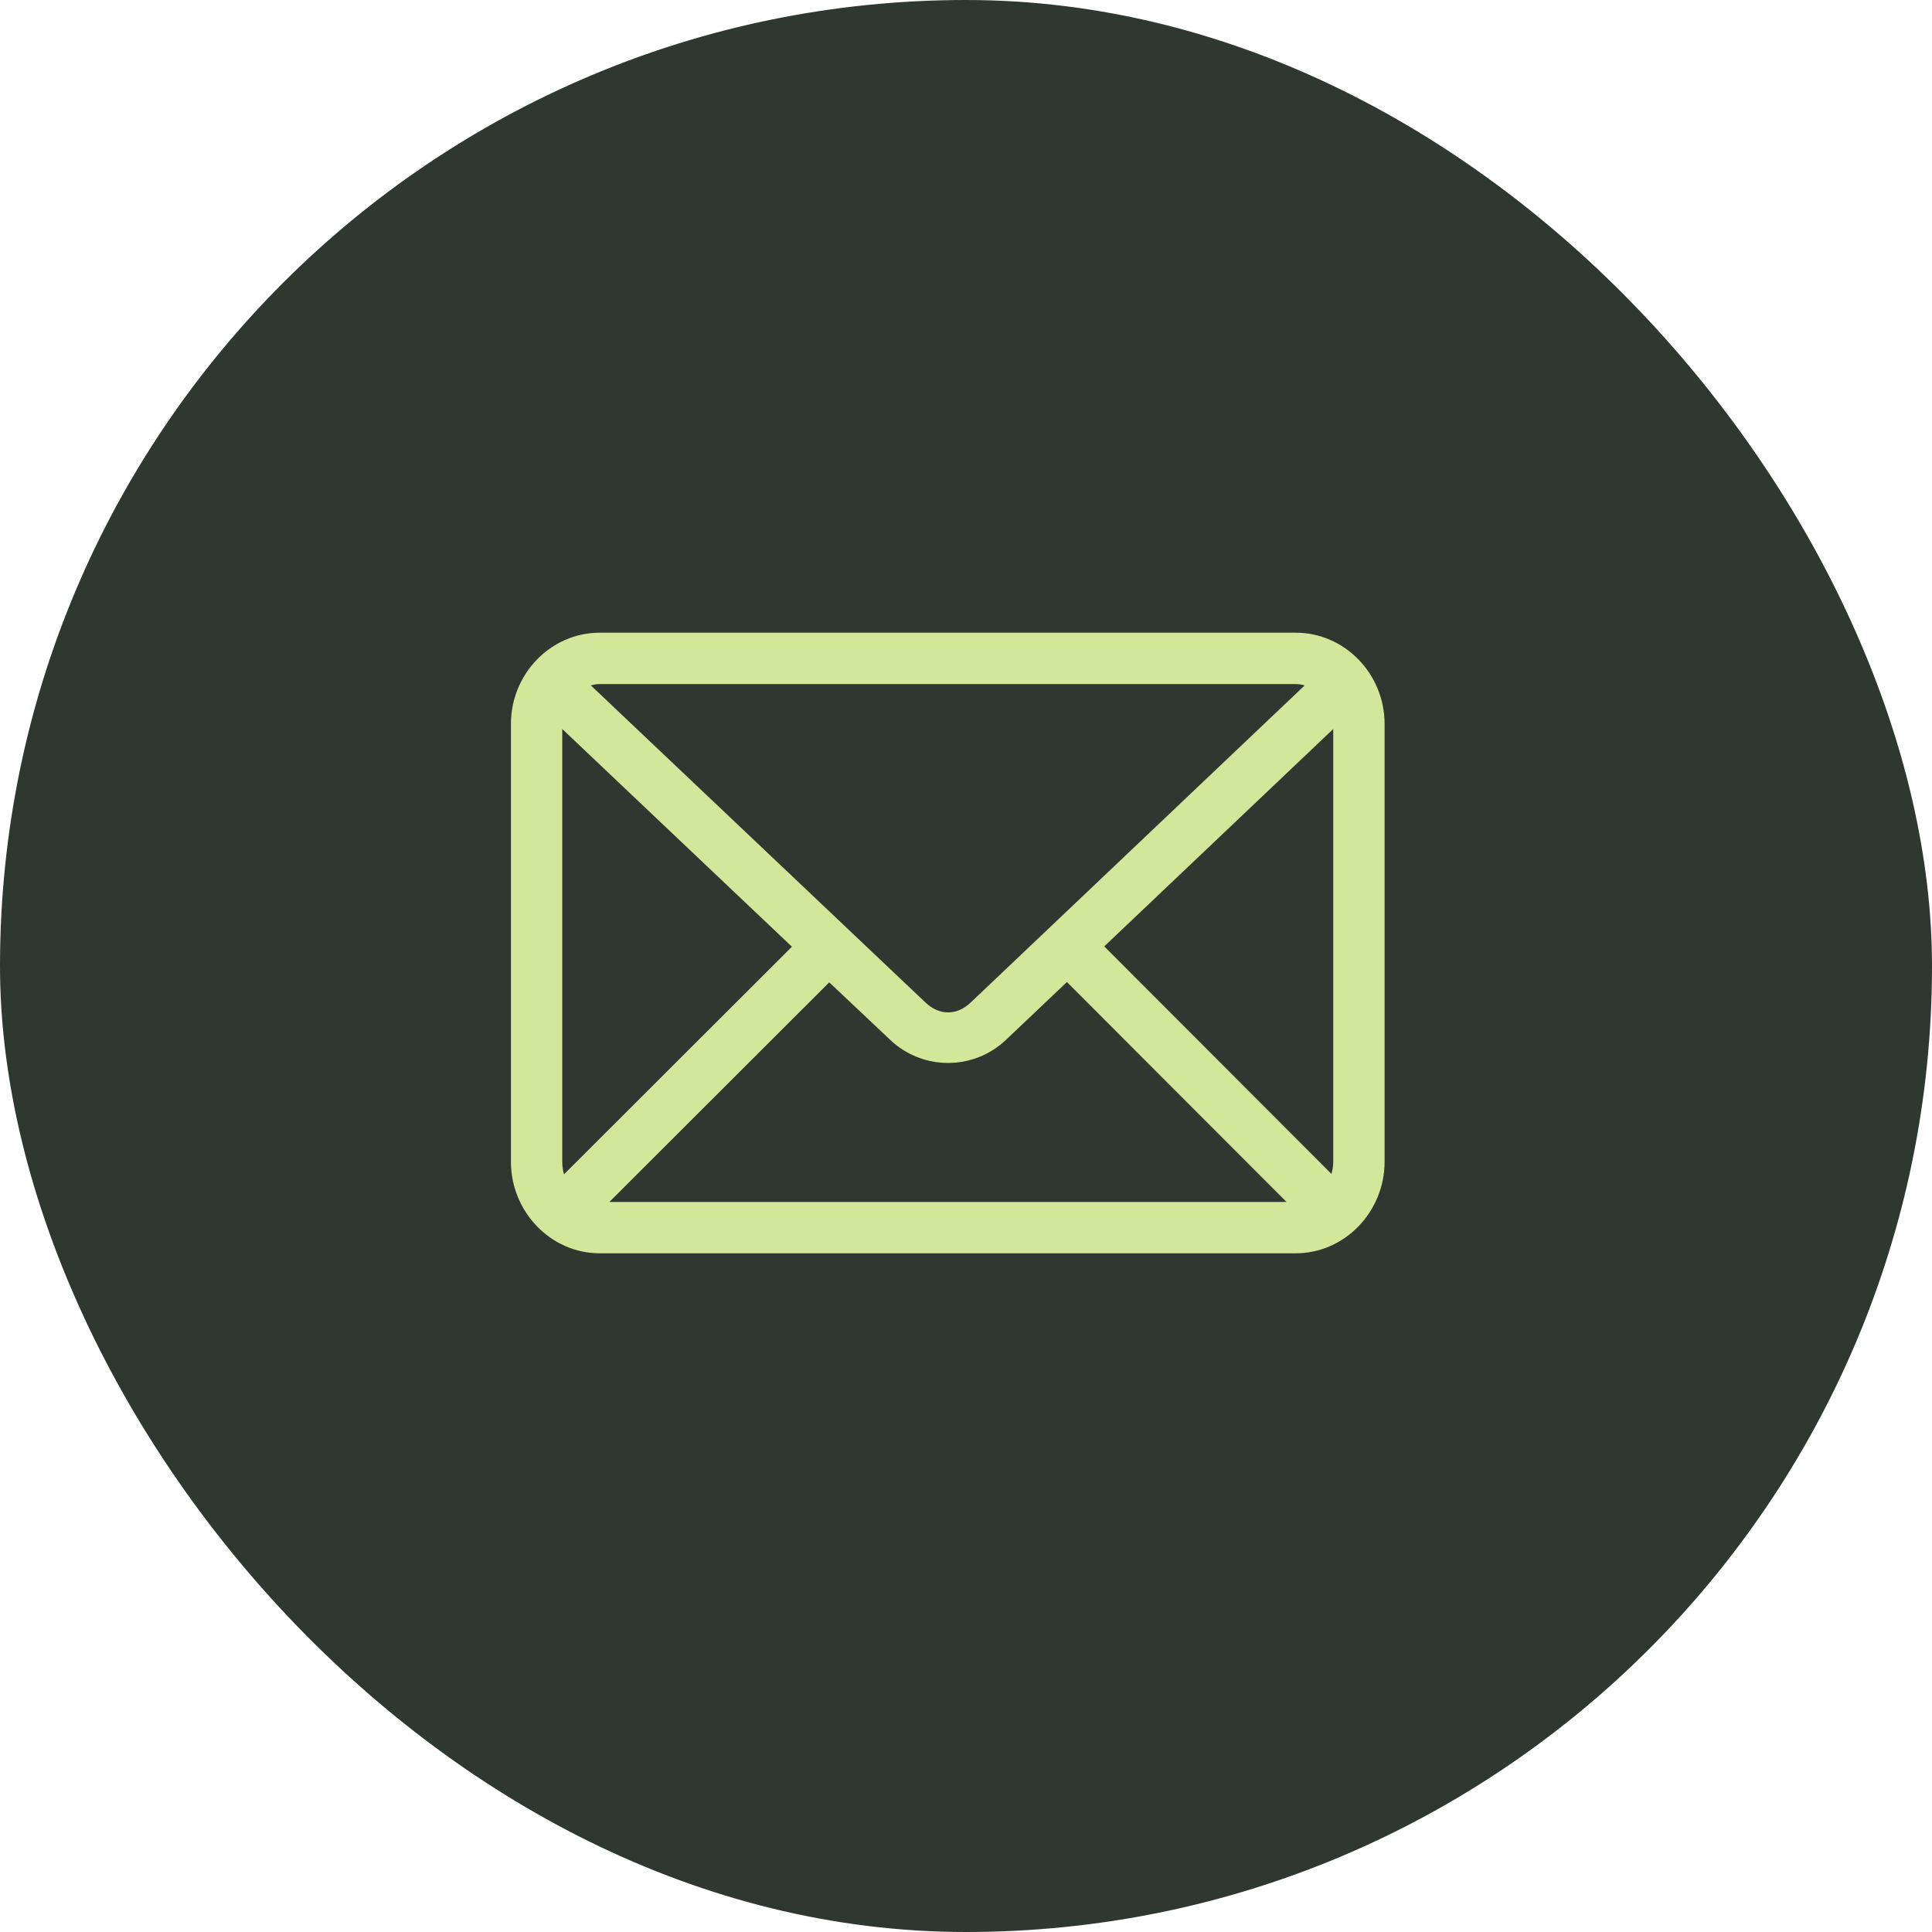 <?xml version="1.0" encoding="UTF-8"?> <svg xmlns="http://www.w3.org/2000/svg" width="42" height="42" viewBox="0 0 42 42" fill="none"> <rect width="42" height="42" rx="21" fill="#2E3730"></rect> <path d="M13.04 13.854C12.023 13.854 11.207 14.71 11.207 15.738V25.255C11.207 26.283 12.023 27.146 13.04 27.146H28.166C29.183 27.146 30 26.283 30 25.255V15.738C30 14.71 29.183 13.854 28.166 13.854H13.04ZM13.04 14.771H28.166C28.302 14.771 28.43 14.81 28.546 14.864L21.169 21.868C20.83 22.189 20.391 22.189 20.052 21.868L12.661 14.864C12.777 14.81 12.905 14.771 13.04 14.771H13.04ZM12.138 15.63L17.359 20.579L12.224 25.707C12.159 25.573 12.123 25.421 12.123 25.256V15.738C12.123 15.701 12.134 15.666 12.138 15.631L12.138 15.63ZM29.068 15.63C29.072 15.666 29.083 15.7 29.083 15.738V25.255C29.083 25.418 29.045 25.567 28.982 25.699L23.862 20.572L29.068 15.63ZM23.196 21.209L28.209 26.23H28.166H13.04H13.005L18.025 21.216L19.422 22.534C20.087 23.165 21.134 23.166 21.799 22.534L23.196 21.209Z" fill="#D1E79A" stroke="#D1E79A" stroke-width="0.2"></path> </svg> 